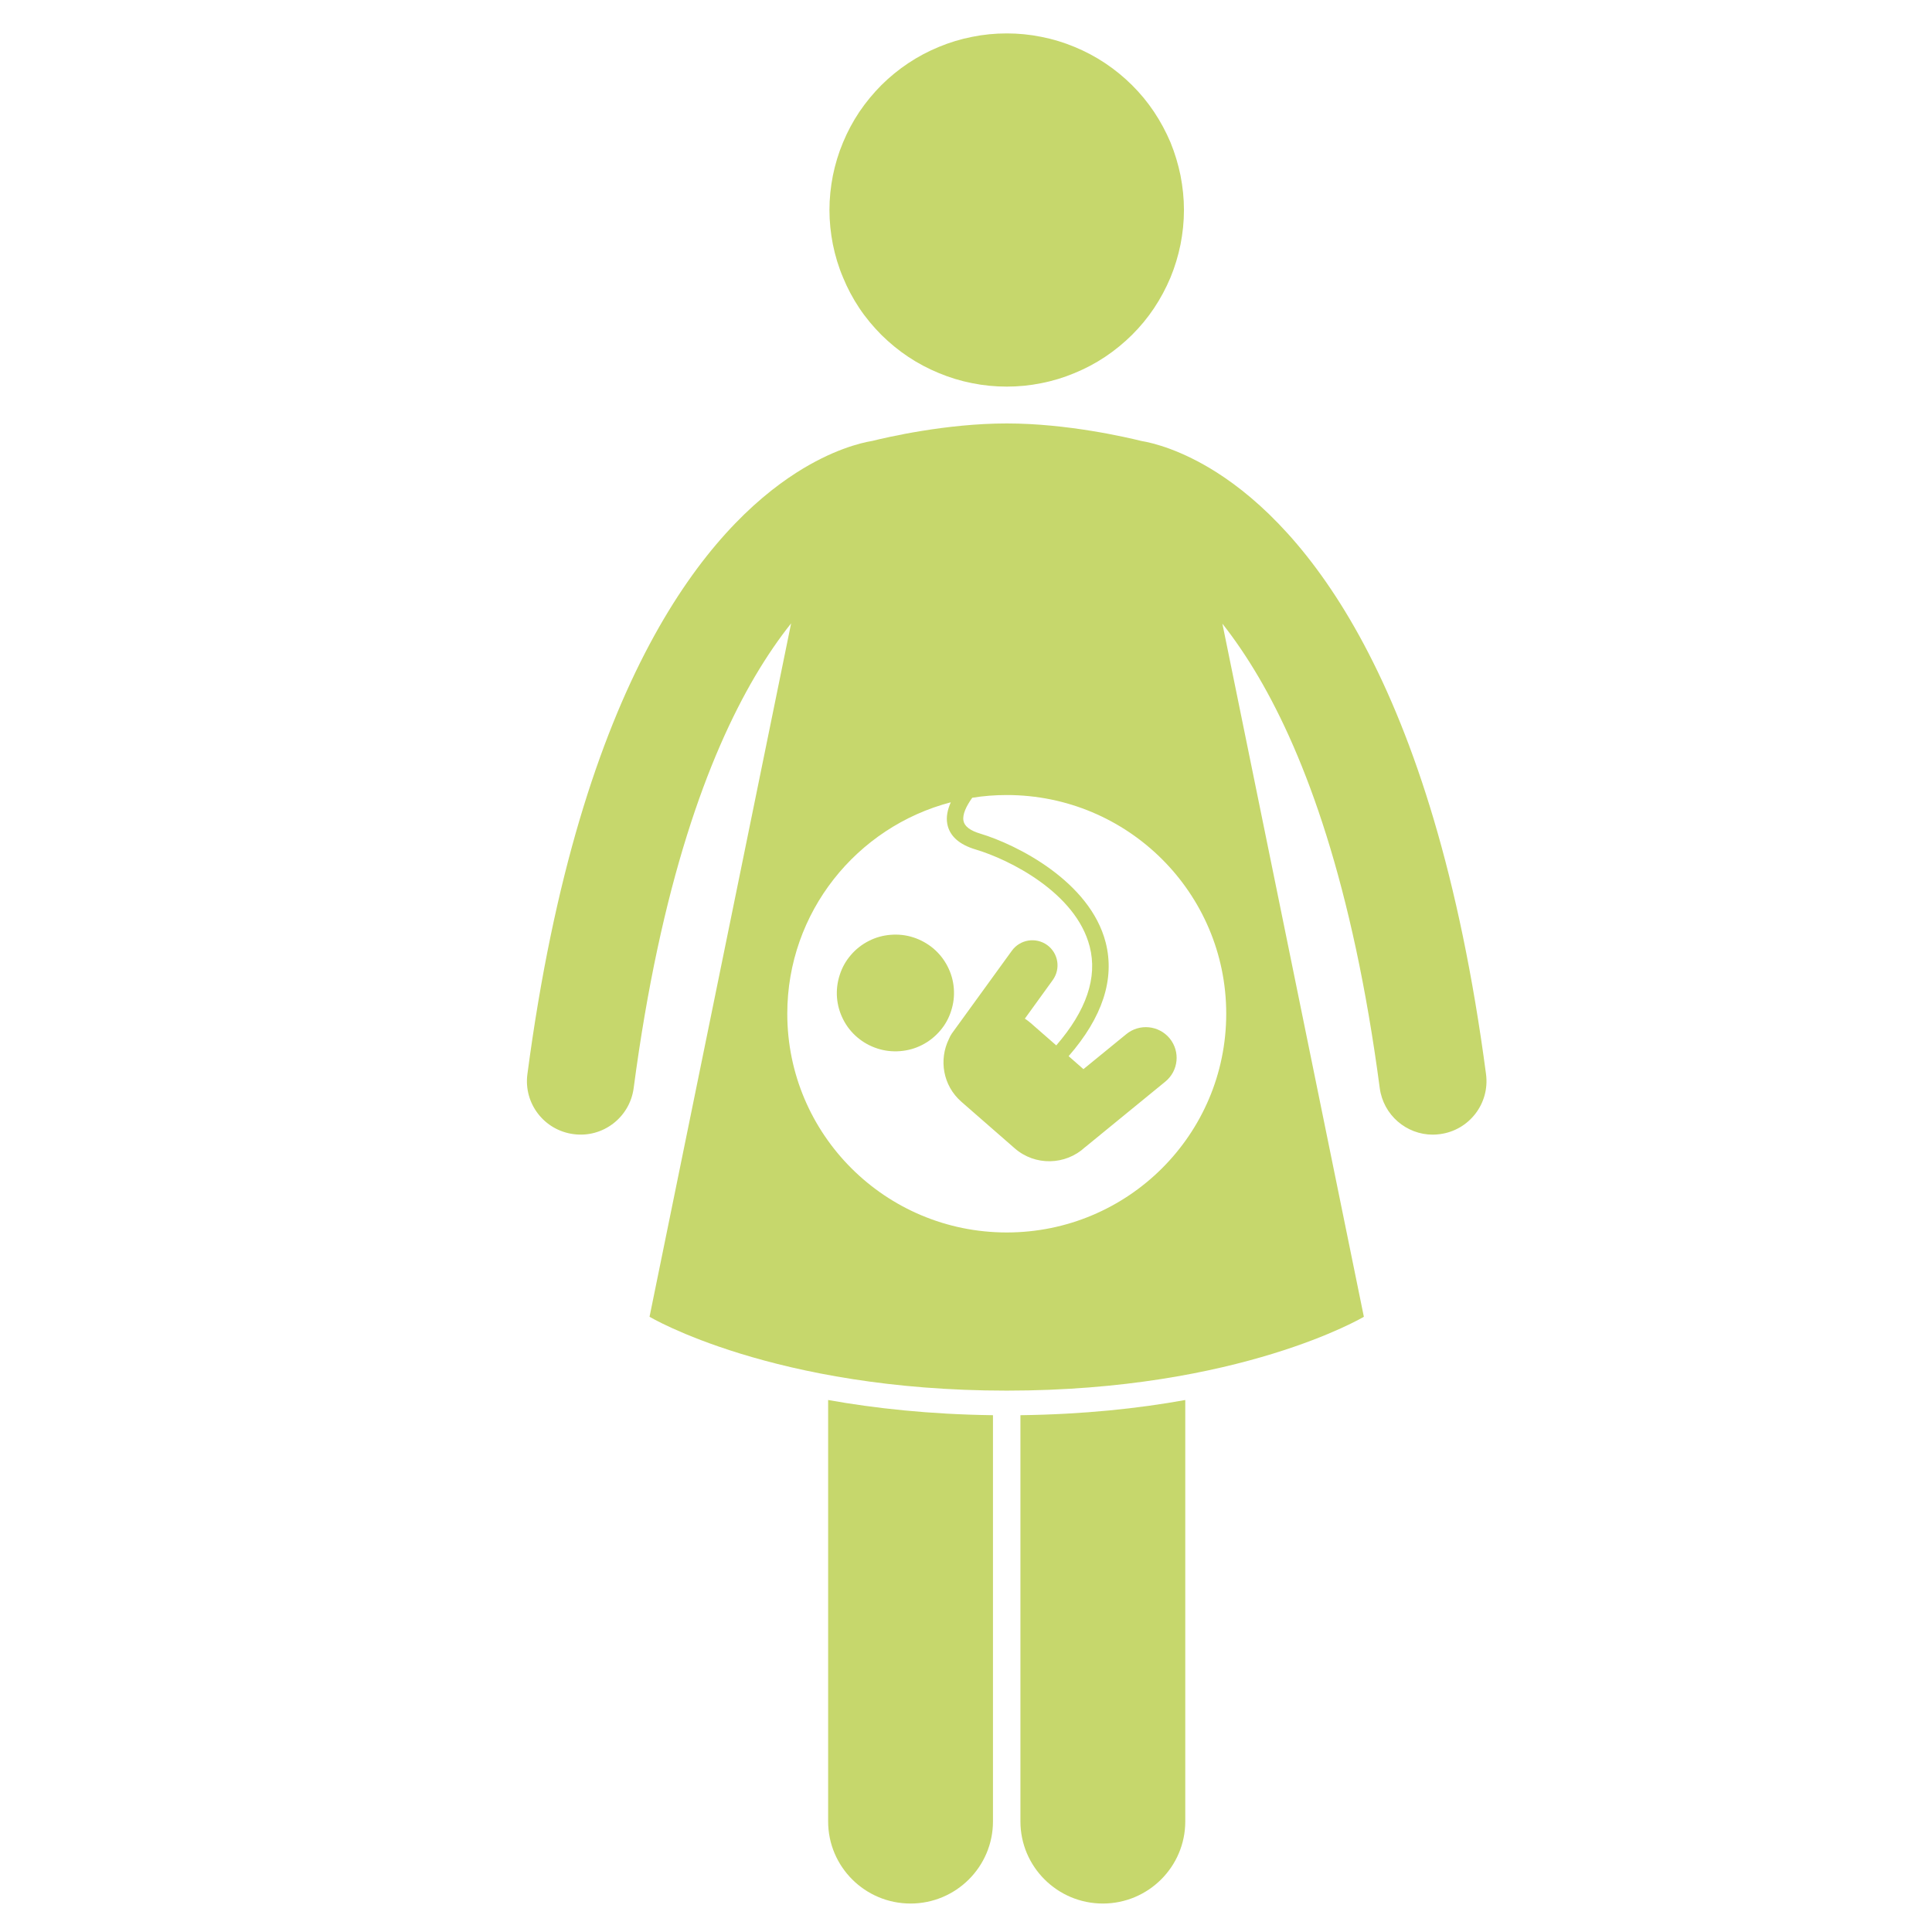 <svg xmlns="http://www.w3.org/2000/svg" xmlns:xlink="http://www.w3.org/1999/xlink" width="75pt" height="75pt" viewBox="0 0 75 75"><defs><clipPath id="clip1"><path d="M 32 54 L 39 54 L 39 73.973 L 32 73.973 Z M 32 54 "></path></clipPath><clipPath id="clip2"><path d="M 39 54 L 47 54 L 47 73.973 L 39 73.973 Z M 39 54 "></path></clipPath><clipPath id="clip3"><path d="M 20.328 16 L 57.828 16 L 57.828 54 L 20.328 54 Z M 20.328 16 "></path></clipPath><clipPath id="clip4"><path d="M 32 1.223 L 46 1.223 L 46 16 L 32 16 Z M 32 1.223 "></path></clipPath></defs><g id="surface1"><g clip-path="url(#clip1)" clip-rule="nonzero"><path style=" stroke:none;fill-rule:nonzero;fill:rgb(77.649%,84.309%,42.349%);fill-opacity:1;" d="M 32.148 70.707 C 32.148 72.465 33.578 73.895 35.348 73.895 C 37.113 73.895 38.547 72.465 38.547 70.707 L 38.547 54.938 C 36.098 54.906 33.961 54.672 32.148 54.348 Z M 32.148 70.707 "></path></g><g clip-path="url(#clip2)" clip-rule="nonzero"><path style=" stroke:none;fill-rule:nonzero;fill:rgb(77.649%,84.309%,42.349%);fill-opacity:1;" d="M 39.613 70.707 C 39.613 72.465 41.047 73.895 42.812 73.895 C 44.578 73.895 46.012 72.465 46.012 70.707 L 46.012 54.348 C 44.199 54.676 42.066 54.906 39.613 54.938 Z M 39.613 70.707 "></path></g><g clip-path="url(#clip3)" clip-rule="nonzero"><path style=" stroke:none;fill-rule:nonzero;fill:rgb(77.649%,84.309%,42.349%);fill-opacity:1;" d="M 24.598 42.246 C 25.648 34.305 27.492 29.344 29.312 26.25 C 29.785 25.449 30.254 24.773 30.711 24.199 L 25.215 51.117 C 25.215 51.117 30.02 53.984 39.078 53.984 C 48.141 53.984 52.945 51.117 52.945 51.117 L 47.453 24.211 C 47.906 24.785 48.379 25.469 48.852 26.273 C 50.672 29.371 52.516 34.332 53.562 42.242 C 53.703 43.285 54.594 44.047 55.621 44.047 C 55.715 44.047 55.805 44.039 55.898 44.027 C 57.035 43.879 57.836 42.836 57.688 41.703 C 55.641 26.23 50.586 20.477 47.234 18.34 C 45.863 17.469 44.777 17.195 44.301 17.117 C 43.75 16.98 41.434 16.438 39.082 16.438 C 36.727 16.438 34.41 16.98 33.859 17.117 C 33.383 17.195 32.297 17.469 30.93 18.34 C 27.578 20.477 22.52 26.23 20.473 41.703 C 20.324 42.836 21.125 43.879 22.266 44.027 C 23.402 44.18 24.445 43.379 24.598 42.246 Z M 39.082 47.844 C 34.375 47.844 30.562 44.043 30.562 39.352 C 30.562 35.414 33.258 32.098 36.91 31.145 C 36.785 31.426 36.723 31.711 36.773 31.98 C 36.859 32.449 37.23 32.785 37.875 32.977 C 39.172 33.363 41.762 34.648 42.301 36.742 C 42.613 37.945 42.172 39.234 41.004 40.582 L 40.008 39.711 C 39.938 39.648 39.859 39.594 39.785 39.543 L 40.867 38.047 C 41.184 37.609 41.086 37 40.648 36.684 C 40.207 36.371 39.598 36.469 39.281 36.906 L 36.953 40.117 C 36.906 40.184 36.871 40.254 36.84 40.328 C 36.438 41.137 36.605 42.141 37.316 42.766 L 39.387 44.574 C 40.18 45.27 41.363 45.238 42.121 44.535 C 42.125 44.531 42.129 44.531 42.133 44.527 L 45.238 41.988 C 45.75 41.57 45.824 40.82 45.406 40.309 C 44.984 39.801 44.234 39.727 43.723 40.145 L 42.059 41.504 L 41.484 41 C 42.801 39.488 43.285 38.004 42.922 36.586 C 42.312 34.215 39.473 32.789 38.059 32.363 C 37.664 32.246 37.441 32.078 37.402 31.863 C 37.355 31.621 37.508 31.297 37.742 30.969 C 38.18 30.898 38.625 30.863 39.082 30.863 C 43.785 30.863 47.602 34.664 47.602 39.352 C 47.602 44.043 43.785 47.844 39.082 47.844 Z M 39.082 47.844 "></path></g><g clip-path="url(#clip4)" clip-rule="nonzero"><path style=" stroke:none;fill-rule:nonzero;fill:rgb(77.649%,84.309%,42.349%);fill-opacity:1;" d="M 45.961 8.152 C 45.961 8.602 45.914 9.047 45.828 9.488 C 45.738 9.93 45.609 10.359 45.438 10.773 C 45.262 11.191 45.051 11.586 44.801 11.961 C 44.551 12.336 44.266 12.68 43.945 13 C 43.625 13.316 43.277 13.602 42.902 13.852 C 42.527 14.102 42.129 14.312 41.711 14.484 C 41.297 14.656 40.867 14.789 40.422 14.875 C 39.98 14.965 39.531 15.008 39.082 15.008 C 38.629 15.008 38.18 14.965 37.738 14.875 C 37.297 14.789 36.863 14.656 36.449 14.484 C 36.031 14.312 35.633 14.102 35.258 13.852 C 34.883 13.602 34.535 13.316 34.215 13 C 33.898 12.68 33.609 12.336 33.359 11.961 C 33.109 11.586 32.898 11.191 32.727 10.773 C 32.551 10.359 32.422 9.93 32.332 9.488 C 32.246 9.047 32.199 8.602 32.199 8.152 C 32.199 7.703 32.246 7.258 32.332 6.816 C 32.422 6.375 32.551 5.945 32.727 5.527 C 32.898 5.113 33.109 4.719 33.359 4.344 C 33.613 3.969 33.898 3.625 34.215 3.305 C 34.535 2.988 34.883 2.703 35.258 2.453 C 35.633 2.203 36.031 1.992 36.449 1.82 C 36.863 1.648 37.297 1.516 37.738 1.43 C 38.18 1.34 38.629 1.297 39.082 1.297 C 39.531 1.297 39.98 1.34 40.422 1.43 C 40.867 1.516 41.297 1.648 41.711 1.82 C 42.129 1.992 42.527 2.203 42.902 2.453 C 43.277 2.703 43.625 2.988 43.945 3.305 C 44.266 3.625 44.551 3.969 44.801 4.344 C 45.051 4.719 45.262 5.113 45.438 5.527 C 45.609 5.945 45.738 6.375 45.828 6.816 C 45.914 7.258 45.961 7.703 45.961 8.152 Z M 45.961 8.152 "></path></g><path style=" stroke:none;fill-rule:nonzero;fill:rgb(77.649%,84.309%,42.349%);fill-opacity:1;" d="M 36.234 36.82 C 36.465 37.016 36.648 37.25 36.785 37.516 C 36.922 37.785 37.004 38.066 37.027 38.367 C 37.051 38.668 37.016 38.957 36.922 39.246 C 36.832 39.531 36.688 39.789 36.492 40.016 C 36.293 40.246 36.062 40.43 35.793 40.566 C 35.527 40.703 35.242 40.781 34.941 40.805 C 34.641 40.828 34.348 40.797 34.059 40.703 C 33.773 40.609 33.516 40.469 33.285 40.273 C 33.055 40.078 32.871 39.848 32.734 39.578 C 32.598 39.312 32.516 39.027 32.492 38.727 C 32.469 38.43 32.504 38.137 32.598 37.848 C 32.688 37.562 32.832 37.305 33.027 37.078 C 33.223 36.848 33.457 36.664 33.727 36.527 C 33.992 36.391 34.277 36.312 34.578 36.289 C 34.879 36.266 35.172 36.297 35.461 36.391 C 35.746 36.484 36.004 36.629 36.234 36.82 Z M 36.234 36.82 "></path></g></svg>